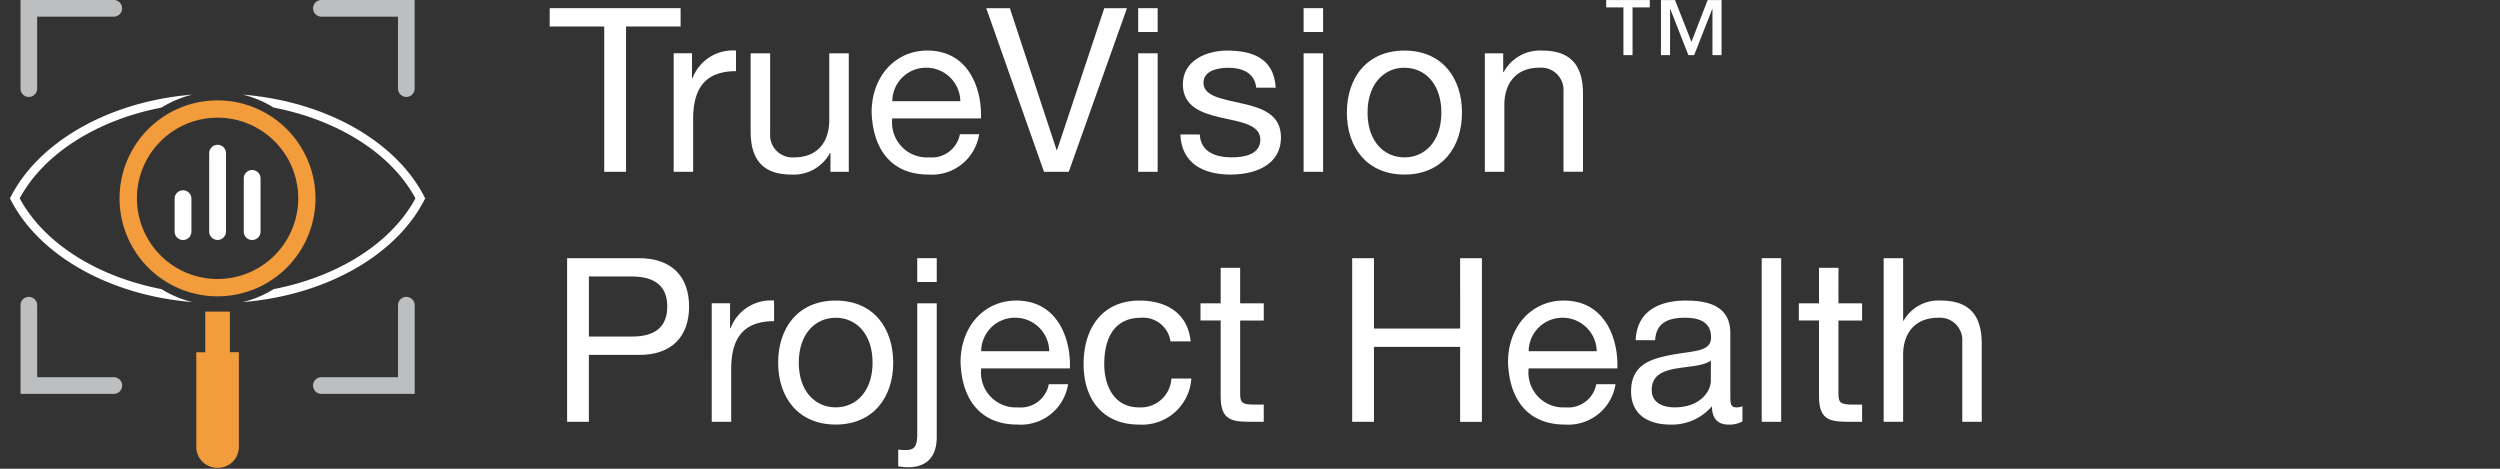 <svg id="tv_proj_health_left" xmlns="http://www.w3.org/2000/svg" width="240" height="45" viewBox="0 0 240 45">
  <rect x="0" y="0" width="240" height="45" fill="#333333" stroke="none"/>
  <rect id="Rectangle_86" data-name="Rectangle 86" width="240" height="45" fill="none" opacity="0.5"/>
  <g id="Group_209" data-name="Group 209">
    <g id="Group_205" data-name="Group 205">
      <path id="Path_894" data-name="Path 894" d="M2.768,9.306a.8.8,0,0,1-.8-.8V0h8.953a.8.8,0,0,1,0,1.6H3.566V8.508A.8.8,0,0,1,2.768,9.306Z" fill="#bcbec0"/>
    </g>
    <g id="Group_206" data-name="Group 206">
      <path id="Path_895" data-name="Path 895" d="M39.008,9.306a.8.8,0,0,1-.8-.8V1.6H30.854a.8.8,0,1,1,0-1.6h8.952V8.508A.8.8,0,0,1,39.008,9.306Z" fill="#bcbec0"/>
    </g>
    <g id="Group_207" data-name="Group 207">
      <path id="Path_896" data-name="Path 896" d="M1.97,37.81V29.3a.8.8,0,1,1,1.6,0v6.912h7.357a.8.8,0,0,1,0,1.6Z" fill="#bcbec0"/>
    </g>
    <g id="Group_208" data-name="Group 208">
      <path id="Path_897" data-name="Path 897" d="M30.854,37.81a.8.8,0,1,1,0-1.6H38.21V29.3a.8.8,0,1,1,1.6,0V37.81Z" fill="#bcbec0"/>
    </g>
  </g>
  <g id="Group_210" data-name="Group 210">
    <path id="Path_898" data-name="Path 898" d="M23.316,9.085a10.222,10.222,0,0,1,2.956,1.243c6.158,1.193,11.282,4.391,13.612,8.714-2.331,4.323-7.455,7.521-13.613,8.714A10.22,10.22,0,0,1,23.316,29c8.134-.664,14.862-4.621,17.5-9.956C38.178,13.706,31.45,9.749,23.316,9.085Z" fill="#fff"/>
  </g>
  <g id="Group_211" data-name="Group 211">
    <path id="Path_899" data-name="Path 899" d="M1.892,19.041c2.33-4.322,7.455-7.52,13.612-8.714A10.222,10.222,0,0,1,18.46,9.085C10.327,9.749,3.6,13.706.957,19.042,3.6,24.376,10.327,28.334,18.46,29A10.217,10.217,0,0,1,15.5,27.756C9.347,26.562,4.222,23.364,1.892,19.041Z" fill="#fff"/>
  </g>
  <g id="Group_216" data-name="Group 216">
    <g id="Group_213" data-name="Group 213">
      <g id="Group_212" data-name="Group 212">
        <path id="Path_900" data-name="Path 900" d="M22.069,29.916H19.707v3.9h-.864V42.9a2.017,2.017,0,0,0,2.011,2.011h.068A2.017,2.017,0,0,0,22.933,42.9V33.813h-.864Z" fill="#f39c3c"/>
      </g>
    </g>
    <g id="Group_215" data-name="Group 215">
      <g id="Group_214" data-name="Group 214">
        <path id="Path_901" data-name="Path 901" d="M20.888,9.636a9.405,9.405,0,1,0,9.4,9.405A9.416,9.416,0,0,0,20.888,9.636Zm0,17.148a7.743,7.743,0,1,1,7.743-7.743A7.752,7.752,0,0,1,20.888,26.785Z" fill="#f39c3c"/>
      </g>
    </g>
  </g>
  <g id="Group_220" data-name="Group 220">
    <g id="Group_217" data-name="Group 217">
      <path id="Path_902" data-name="Path 902" d="M17.571,18.269a.806.806,0,0,0-.806.806v3.16a.806.806,0,0,0,1.612,0v-3.16A.806.806,0,0,0,17.571,18.269Z" fill="#fff"/>
    </g>
    <g id="Group_218" data-name="Group 218">
      <path id="Path_903" data-name="Path 903" d="M24.206,16.321a.806.806,0,0,0-.806.806v5.107a.806.806,0,0,0,1.612,0V17.127A.806.806,0,0,0,24.206,16.321Z" fill="#fff"/>
    </g>
    <g id="Group_219" data-name="Group 219">
      <path id="Path_904" data-name="Path 904" d="M20.888,13.9a.806.806,0,0,0-.806.806v7.525a.806.806,0,0,0,1.612,0V14.709A.806.806,0,0,0,20.888,13.9Z" fill="#fff"/>
    </g>
  </g>
  <g id="Group_221" data-name="Group 221">
    <path id="Path_905" data-name="Path 905" d="M58.007,16.494H60.1V2.544h5.237V.784H52.77v1.76h5.237Z" fill="#fff"/>
    <path id="Path_906" data-name="Path 906" d="M70.657,4.854a4.135,4.135,0,0,0-4.181,2.662h-.044v-2.4h-1.76V16.494h1.87V11.433c0-2.883,1.1-4.6,4.115-4.6Z" fill="#fff"/>
    <path id="Path_907" data-name="Path 907" d="M75.98,16.758a3.96,3.96,0,0,0,3.7-2.068h.044v1.8h1.76V5.118H79.61v6.425c0,2.047-1.1,3.565-3.366,3.565a2.144,2.144,0,0,1-2.311-2.289v-7.7h-1.87V12.6C72.063,15.042,72.988,16.758,75.98,16.758Z" fill="#fff"/>
    <path id="Path_908" data-name="Path 908" d="M89.136,16.758A4.587,4.587,0,0,0,94,12.886H92.15A2.742,2.742,0,0,1,89.2,15.108a3.351,3.351,0,0,1-3.542-3.741h8.515c.11-2.75-1.122-6.513-5.149-6.513-3.1,0-5.347,2.509-5.347,5.919C83.789,14.25,85.505,16.758,89.136,16.758ZM88.916,6.5a3.273,3.273,0,0,1,3.278,3.212H85.66A3.239,3.239,0,0,1,88.916,6.5Z" fill="#fff"/>
    <path id="Path_909" data-name="Path 909" d="M102.6,16.494l5.59-15.71h-2.179L101.478,14.4h-.045L96.945.784H94.679l5.545,15.71Z" fill="#fff"/>
    <rect id="Rectangle_87" data-name="Rectangle 87" width="1.871" height="11.376" transform="translate(109.264 5.118)" fill="#fff"/>
    <rect id="Rectangle_88" data-name="Rectangle 88" width="1.871" height="2.288" transform="translate(109.264 0.784)" fill="#fff"/>
    <path id="Path_910" data-name="Path 910" d="M119.252,9.937c-1.738-.418-3.719-.639-3.719-1.98,0-1.145,1.3-1.452,2.421-1.452,1.232,0,2.509.462,2.641,1.914h1.87c-.154-2.772-2.156-3.564-4.664-3.564-1.98,0-4.247.946-4.247,3.234,0,2.179,1.87,2.795,3.718,3.213,1.871.418,3.719.66,3.719,2.112,0,1.43-1.584,1.694-2.75,1.694-1.54,0-2.992-.528-3.059-2.2h-1.87c.11,2.816,2.267,3.851,4.819,3.851,2.31,0,4.84-.88,4.84-3.586C122.971,10.972,121.123,10.355,119.252,9.937Z" fill="#fff"/>
    <rect id="Rectangle_89" data-name="Rectangle 89" width="1.87" height="2.288" transform="translate(125.147 0.784)" fill="#fff"/>
    <rect id="Rectangle_90" data-name="Rectangle 90" width="1.87" height="11.376" transform="translate(125.147 5.118)" fill="#fff"/>
    <path id="Path_911" data-name="Path 911" d="M134.828,16.758c3.608,0,5.523-2.618,5.523-5.94,0-3.345-1.915-5.963-5.523-5.963S129.3,7.473,129.3,10.817C129.3,14.14,131.22,16.758,134.828,16.758Zm0-10.253c1.959,0,3.543,1.54,3.543,4.313,0,2.75-1.584,4.291-3.543,4.291s-3.543-1.541-3.543-4.291C131.285,8.045,132.869,6.5,134.828,6.5Z" fill="#fff"/>
    <path id="Path_912" data-name="Path 912" d="M147.786,6.5a2.143,2.143,0,0,1,2.31,2.288v7.7h1.871V9.013c0-2.442-.924-4.158-3.916-4.158a3.96,3.96,0,0,0-3.7,2.068h-.044v-1.8h-1.761V16.494h1.871V10.069C144.42,8.022,145.519,6.5,147.786,6.5Z" fill="#fff"/>
    <path id="Path_913" data-name="Path 913" d="M156.723,5.293V.711h1.655V.006h-4.184V.711h1.655V5.293Z" fill="#fff"/>
    <path id="Path_914" data-name="Path 914" d="M160.328.878h.025l1.732,4.415h.553L164.371.878h.025V5.293h.873V.006h-1.336l-1.553,4.017L160.8.006h-1.348V5.293h.873Z" fill="#fff"/>
    <path id="Path_915" data-name="Path 915" d="M61.329,24.784H54.443v15.71h2.09V34.069h4.8c3.125.021,4.819-1.738,4.819-4.643S64.454,24.784,61.329,24.784Zm-.7,7.524H56.533V26.543h4.092c2.354,0,3.433,1.013,3.433,2.883S62.98,32.33,60.625,32.308Z" fill="#fff"/>
    <path id="Path_916" data-name="Path 916" d="M70.129,31.516h-.044v-2.4h-1.76V40.494h1.87V35.433c0-2.883,1.1-4.6,4.115-4.6v-1.98A4.135,4.135,0,0,0,70.129,31.516Z" fill="#fff"/>
    <path id="Path_917" data-name="Path 917" d="M80.225,28.854c-3.608,0-5.523,2.618-5.523,5.963,0,3.322,1.915,5.94,5.523,5.94s5.523-2.618,5.523-5.94C85.748,31.472,83.834,28.854,80.225,28.854Zm0,10.254c-1.958,0-3.542-1.541-3.542-4.291,0-2.772,1.584-4.312,3.542-4.312s3.542,1.54,3.542,4.312C83.768,37.567,82.184,39.108,80.225,39.108Z" fill="#fff"/>
    <path id="Path_918" data-name="Path 918" d="M88.056,41.638c0,1.166-.242,1.562-1.056,1.562a4.531,4.531,0,0,1-.77-.044v1.606a4.922,4.922,0,0,0,.968.088c1.65,0,2.729-.88,2.729-2.9V29.118H88.056Z" fill="#fff"/>
    <rect id="Rectangle_91" data-name="Rectangle 91" width="1.871" height="2.288" transform="translate(88.056 24.784)" fill="#fff"/>
    <path id="Path_919" data-name="Path 919" d="M97.56,28.854c-3.1,0-5.346,2.509-5.346,5.919.11,3.477,1.826,5.984,5.458,5.984a4.587,4.587,0,0,0,4.862-3.872h-1.849a2.742,2.742,0,0,1-2.948,2.223,3.351,3.351,0,0,1-3.542-3.741h8.515C102.82,32.617,101.588,28.854,97.56,28.854Zm-3.366,4.862A3.239,3.239,0,0,1,97.451,30.5a3.273,3.273,0,0,1,3.278,3.212Z" fill="#fff"/>
    <path id="Path_920" data-name="Path 920" d="M109.33,39.108c-2.375,0-3.322-2.068-3.322-4.159,0-2.311.836-4.444,3.543-4.444a2.648,2.648,0,0,1,2.816,2.267H114.3c-.264-2.707-2.332-3.917-4.906-3.917-3.608,0-5.369,2.685-5.369,6.095,0,3.389,1.85,5.809,5.325,5.809a4.727,4.727,0,0,0,5.017-4.422h-1.914A2.942,2.942,0,0,1,109.33,39.108Z" fill="#fff"/>
    <path id="Path_921" data-name="Path 921" d="M119.054,25.707h-1.87v3.41h-1.936v1.65h1.936v7.239c0,2.09.77,2.486,2.707,2.486h1.43v-1.65h-.858c-1.166,0-1.408-.154-1.408-1.012V30.768h2.267v-1.65h-2.267Z" fill="#fff"/>
    <path id="Path_922" data-name="Path 922" d="M140.175,31.538H131.9V24.784h-2.091v15.71H131.9V33.3h8.272v7.2h2.091V24.784h-2.091Z" fill="#fff"/>
    <path id="Path_923" data-name="Path 923" d="M150.117,28.854c-3.1,0-5.346,2.509-5.346,5.919.109,3.477,1.826,5.984,5.457,5.984a4.587,4.587,0,0,0,4.862-3.872h-1.849a2.742,2.742,0,0,1-2.948,2.223,3.351,3.351,0,0,1-3.542-3.741h8.515C155.377,32.617,154.144,28.854,150.117,28.854Zm-3.365,4.862a3.238,3.238,0,0,1,3.256-3.212,3.273,3.273,0,0,1,3.278,3.212Z" fill="#fff"/>
    <path id="Path_924" data-name="Path 924" d="M166.111,37.831V31.978c0-2.662-2.222-3.124-4.268-3.124-2.531,0-4.709.99-4.818,3.807h1.869c.088-1.672,1.254-2.156,2.839-2.156,1.188,0,2.53.264,2.53,1.893,0,1.408-1.76,1.275-3.828,1.672-1.937.374-3.852.924-3.852,3.5,0,2.267,1.7,3.19,3.764,3.19a5.047,5.047,0,0,0,4-1.76c0,1.232.616,1.76,1.584,1.76a2.524,2.524,0,0,0,1.343-.308V39a1.614,1.614,0,0,1-.572.11C166.111,39.108,166.111,38.711,166.111,37.831Zm-1.869-1.3c0,1.034-1.013,2.575-3.477,2.575-1.145,0-2.2-.44-2.2-1.673,0-1.386,1.057-1.826,2.289-2.046,1.254-.221,2.662-.242,3.389-.771Z" fill="#fff"/>
    <rect id="Rectangle_92" data-name="Rectangle 92" width="1.87" height="15.71" transform="translate(169.124 24.784)" fill="#fff"/>
    <path id="Path_925" data-name="Path 925" d="M176.494,25.707h-1.87v3.41h-1.937v1.65h1.937v7.239c0,2.09.771,2.486,2.706,2.486h1.431v-1.65H177.9c-1.166,0-1.408-.154-1.408-1.012V30.768h2.267v-1.65h-2.267Z" fill="#fff"/>
    <path id="Path_926" data-name="Path 926" d="M186.328,28.854a3.85,3.85,0,0,0-3.586,1.937H182.7V24.784h-1.869v15.71H182.7V34.069c0-2.047,1.1-3.564,3.367-3.564a2.144,2.144,0,0,1,2.311,2.288v7.7h1.87V33.012C190.245,30.57,189.32,28.854,186.328,28.854Z" fill="#fff"/>
  </g>
</svg>
